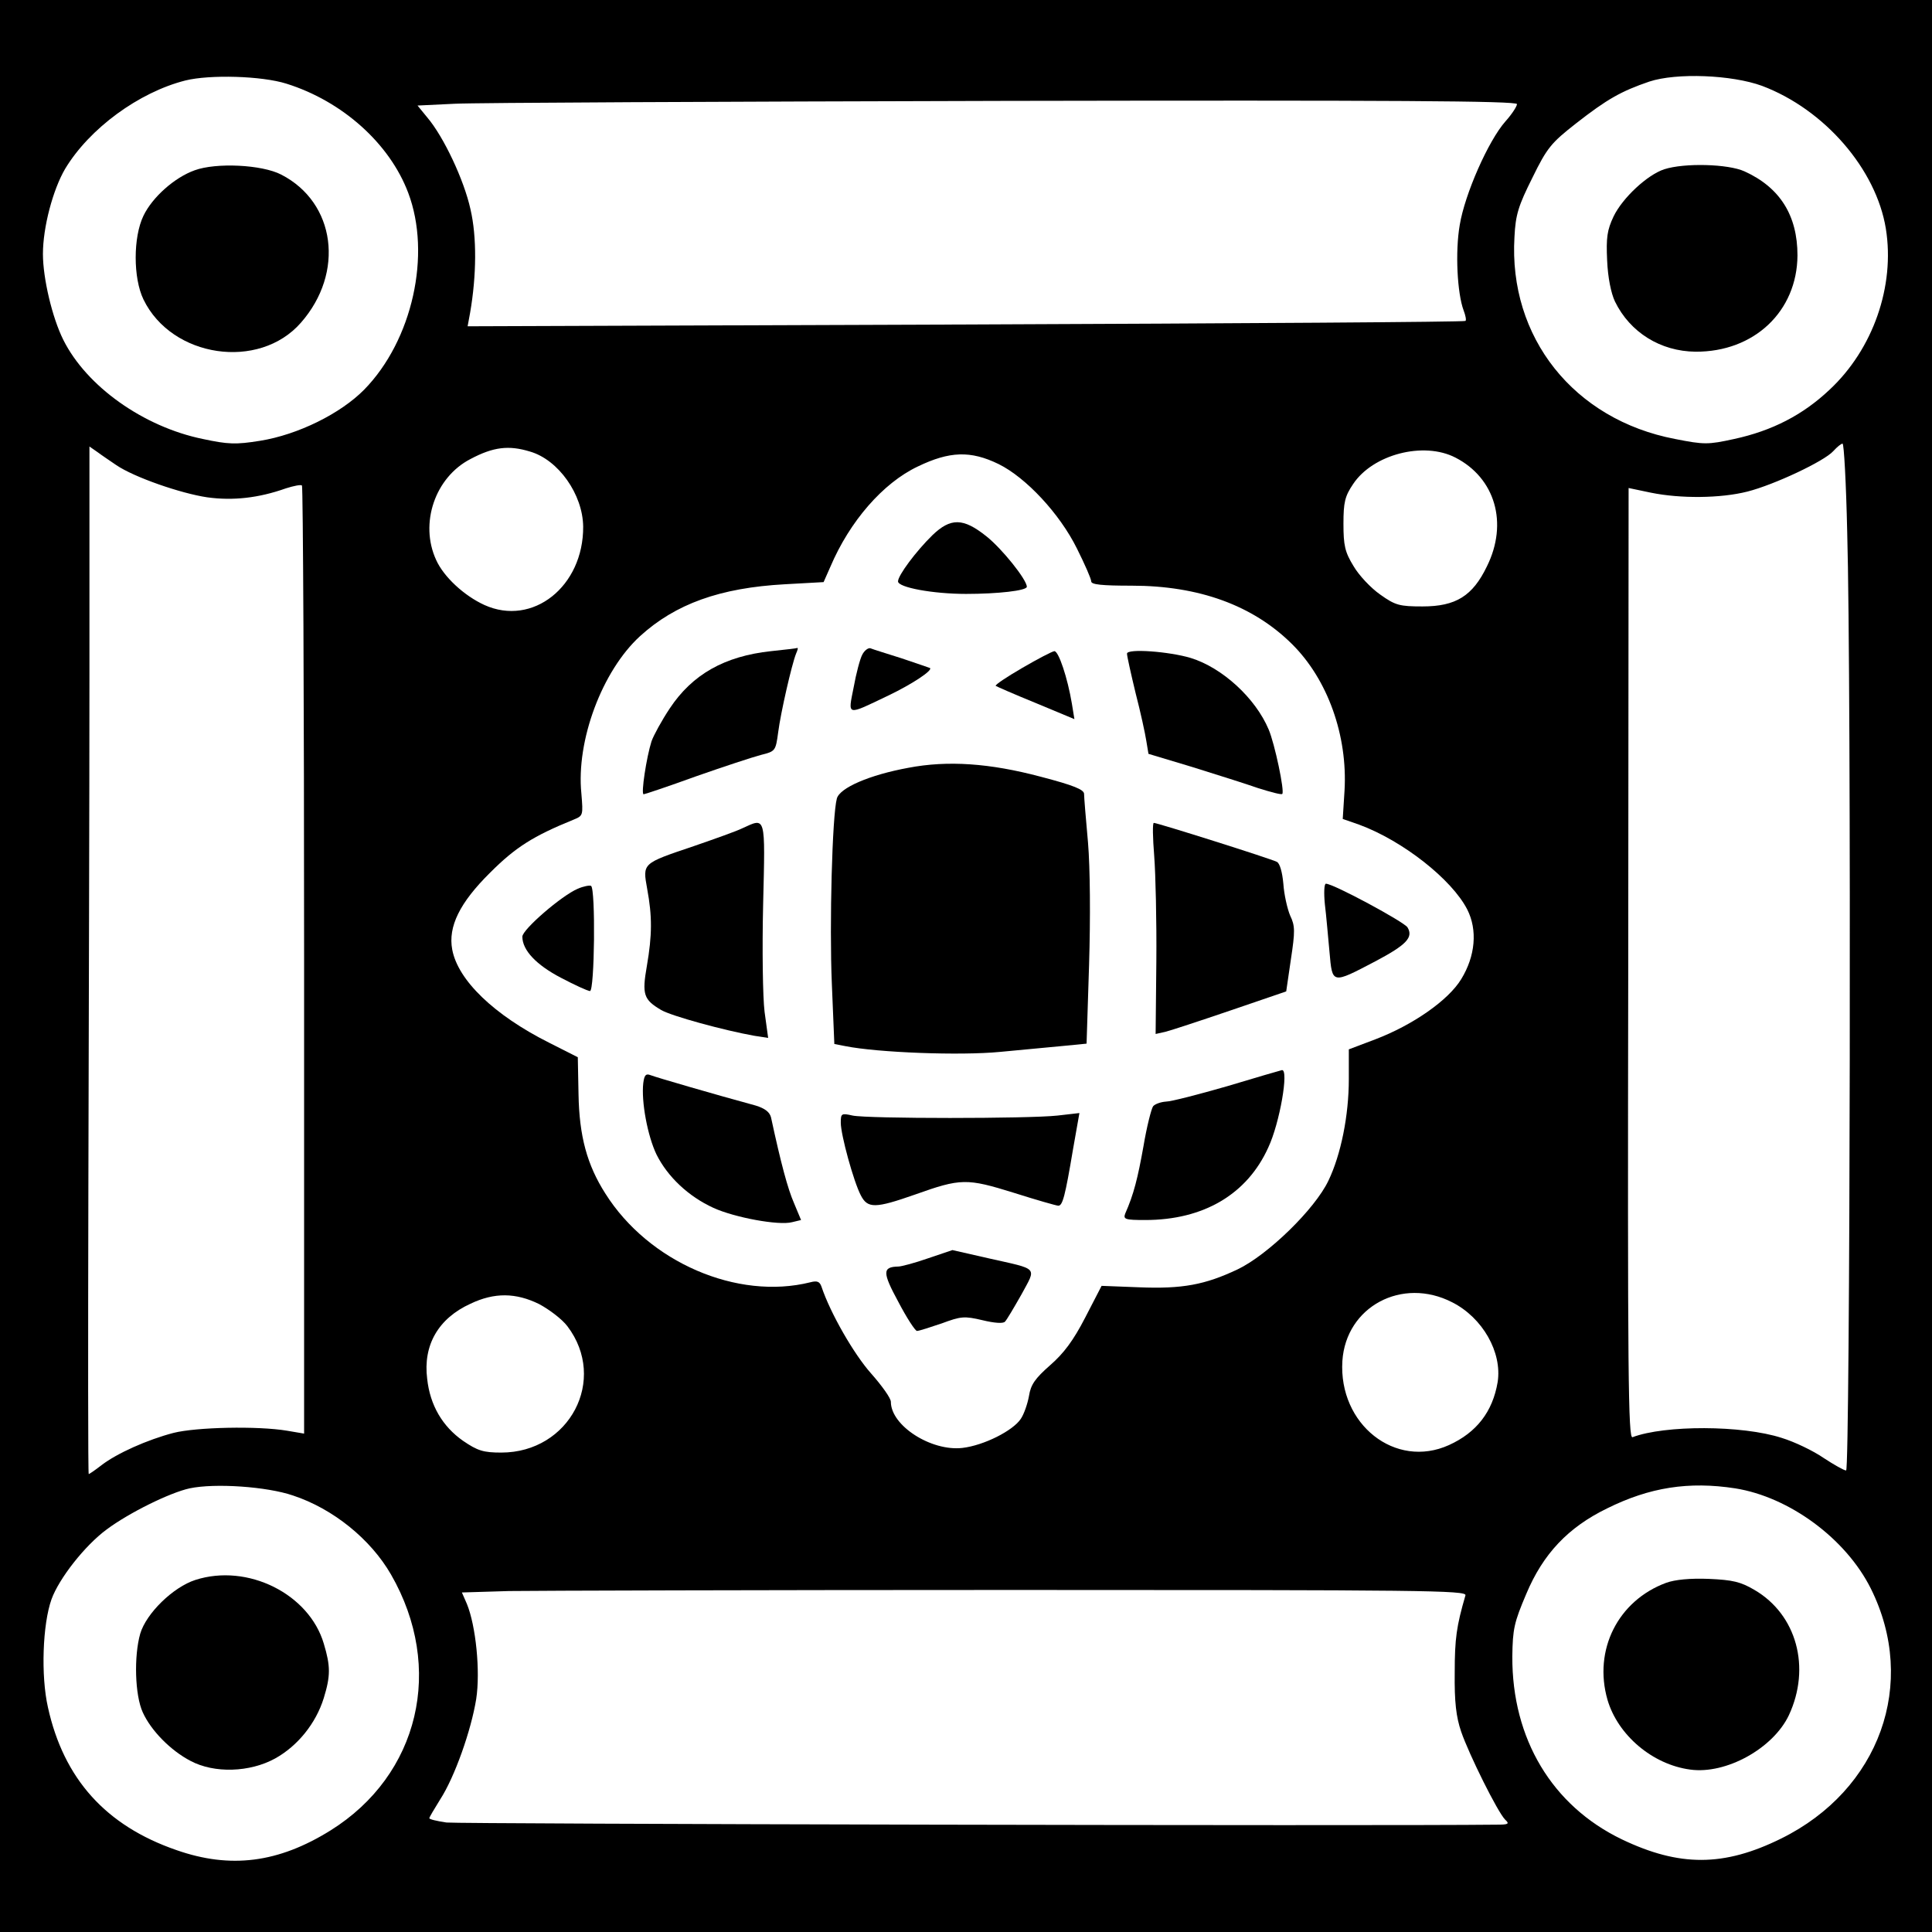 <?xml version="1.0" standalone="no"?>
<!DOCTYPE svg PUBLIC "-//W3C//DTD SVG 20010904//EN"
 "http://www.w3.org/TR/2001/REC-SVG-20010904/DTD/svg10.dtd">
<svg version="1.0" xmlns="http://www.w3.org/2000/svg"
 width="540pt" height="540pt" viewBox="0 0 540 540"
 preserveAspectRatio="xMidYMid meet">
<g transform="translate(0,540) scale(0.1,-0.1)"
fill="#000000" stroke="none">
<path d="M0 2700 l0 -2700 2700 0 2700 0 0 2700 0 2700 -2700 0 -2700 0 0
-2700z m801 2466 c156 -49 288 -167 340 -305 65 -172 12 -412 -123 -550 -66
-67 -185 -126 -291 -143 -68 -11 -90 -10 -160 5 -166 34 -325 147 -390 277
-31 62 -57 172 -57 240 0 75 28 180 62 238 68 113 206 214 336 247 68 17 214
13 283 -9z m4124 -6 c175 -66 319 -233 346 -399 26 -161 -36 -337 -157 -450
-75 -71 -161 -115 -267 -138 -73 -16 -84 -16 -165 0 -283 54 -466 284 -449
565 3 62 11 87 50 165 41 84 53 98 122 152 87 68 126 90 205 117 76 25 230 19
315 -12z m-685 -51 c0 -6 -14 -28 -32 -48 -48 -54 -114 -204 -128 -290 -13
-75 -7 -191 11 -239 5 -13 8 -27 5 -29 -2 -3 -631 -7 -1397 -10 l-1392 -5 7
38 c18 104 19 212 1 289 -18 82 -75 203 -121 257 l-27 33 104 5 c57 3 749 6
1537 8 1080 2 1432 0 1432 -9z m923 -1196 c12 -421 8 -2623 -3 -2623 -6 0 -34
16 -63 35 -29 20 -81 45 -117 56 -111 36 -327 36 -417 2 -12 -5 -14 164 -12
1324 l1 1329 62 -13 c83 -17 195 -16 270 3 75 19 215 85 240 113 11 12 22 21
26 21 4 0 10 -111 13 -247z m-4838 187 c50 -34 180 -79 254 -90 72 -10 144 -2
220 25 22 7 42 11 45 8 3 -4 6 -601 6 -1328 l0 -1322 -47 8 c-83 14 -255 10
-318 -6 -73 -19 -158 -57 -201 -90 -18 -14 -34 -25 -36 -25 -2 0 -2 359 -1
798 1 438 3 1084 3 1436 l0 638 23 -16 c12 -9 36 -25 52 -36z m1156 38 c80
-23 148 -120 149 -210 1 -167 -141 -280 -276 -219 -57 26 -114 79 -135 126
-47 102 -3 231 96 282 64 34 107 39 166 21z m2587 -17 c111 -57 148 -183 88
-304 -40 -83 -87 -112 -180 -112 -64 0 -76 3 -118 33 -26 18 -60 54 -75 80
-24 39 -28 58 -28 118 0 60 4 77 27 111 55 83 197 120 286 74z m-1277 -18 c77
-38 171 -139 219 -236 22 -44 40 -85 40 -92 0 -9 30 -12 113 -12 188 0 339
-55 448 -163 100 -99 156 -256 147 -410 l-5 -79 46 -16 c122 -45 259 -153 302
-237 29 -57 23 -130 -17 -195 -36 -59 -135 -128 -240 -168 l-74 -28 0 -83 c0
-102 -22 -211 -57 -284 -38 -80 -170 -208 -254 -248 -91 -43 -154 -55 -276
-50 l-104 4 -46 -89 c-33 -64 -60 -100 -98 -133 -42 -37 -54 -54 -59 -86 -4
-22 -14 -51 -23 -64 -22 -33 -103 -74 -163 -81 -87 -10 -200 62 -200 129 0 10
-25 45 -56 80 -47 53 -113 167 -138 242 -5 14 -12 17 -31 12 -204 -51 -452 56
-573 248 -51 80 -73 160 -75 278 l-2 103 -81 41 c-153 77 -254 174 -270 260
-12 64 21 131 106 215 71 71 120 102 233 148 27 11 27 12 22 73 -15 148 58
343 164 440 99 90 223 135 405 145 l108 6 19 43 c54 127 147 234 244 280 89
43 148 45 226 7z m1268 -2343 c85 -43 140 -140 127 -223 -14 -83 -59 -141
-136 -176 -150 -68 -309 58 -298 235 10 152 167 236 307 164z m-2552 -5 c28
-15 64 -42 79 -62 113 -149 6 -353 -185 -353 -50 0 -66 5 -107 33 -57 40 -92
99 -100 173 -12 94 31 169 121 210 67 32 127 31 192 -1z m-688 -535 c112 -37
217 -122 274 -221 150 -261 79 -560 -169 -715 -146 -91 -280 -108 -431 -55
-197 68 -315 199 -359 399 -20 88 -15 232 10 302 21 58 93 150 154 195 63 47
177 103 232 115 71 15 216 5 289 -20z m4031 20 c151 -24 309 -140 379 -280
132 -265 25 -563 -251 -699 -160 -79 -284 -79 -445 -2 -195 94 -307 281 -306
511 1 77 5 95 39 175 47 112 117 186 226 239 119 59 228 76 358 56z m-754
-299 c-25 -86 -30 -121 -30 -216 -1 -82 4 -124 18 -165 22 -64 102 -225 123
-246 13 -12 9 -14 -24 -14 -338 -4 -2901 2 -2935 6 -27 4 -48 9 -48 12 0 3 14
26 30 52 41 63 87 194 101 281 12 78 -1 205 -26 266 l-14 32 132 4 c73 1 705
3 1405 3 1150 0 1272 -1 1268 -15z"/>
<path d="M544 4924 c-56 -20 -118 -75 -143 -127 -29 -60 -29 -174 0 -234 79
-163 323 -199 440 -65 123 140 97 336 -55 414 -54 28 -182 34 -242 12z"/>
<path d="M4652 4927 c-47 -15 -117 -80 -142 -132 -18 -38 -21 -59 -18 -123 2
-48 11 -92 22 -115 42 -86 127 -139 225 -140 164 -1 284 113 285 269 0 112
-49 190 -148 235 -46 21 -168 24 -224 6z"/>
<path d="M2606 3904 c-45 -44 -96 -112 -96 -129 0 -17 98 -35 190 -35 88 0
170 9 170 20 0 20 -70 107 -113 141 -65 52 -100 52 -151 3z"/>
<path d="M2155 3580 c-130 -14 -220 -65 -283 -160 -22 -33 -45 -75 -51 -92
-14 -44 -30 -148 -22 -148 3 0 69 22 146 50 77 27 159 54 182 60 40 10 41 11
48 63 7 55 38 190 50 220 4 9 6 16 4 16 -2 -1 -35 -5 -74 -9z"/>
<path d="M2410 3570 c-6 -11 -17 -52 -24 -91 -16 -81 -22 -80 97 -23 65 31
126 71 116 77 -2 1 -38 13 -79 27 -41 13 -80 25 -87 28 -6 2 -17 -6 -23 -18z"/>
<path d="M3150 3573 c0 -7 11 -56 24 -110 14 -54 27 -114 30 -134 l6 -36 123
-37 c67 -21 150 -47 184 -59 35 -11 65 -19 67 -16 7 7 -21 140 -38 180 -37 88
-130 173 -218 200 -60 18 -178 27 -178 12z"/>
<path d="M2857 3533 c-43 -25 -76 -47 -74 -50 3 -2 53 -24 112 -48 l108 -45
-7 43 c-12 72 -37 147 -49 147 -7 -1 -47 -22 -90 -47z"/>
<path d="M2539 3254 c-109 -20 -192 -56 -200 -86 -13 -48 -21 -352 -14 -517
l7 -169 31 -6 c90 -18 320 -27 433 -16 65 6 147 14 180 17 l61 6 7 221 c4 131
3 270 -3 341 -6 66 -11 127 -11 136 0 12 -29 24 -121 48 -143 38 -260 46 -370
25z"/>
<path d="M2075 3085 c-16 -8 -78 -30 -136 -50 -145 -49 -143 -47 -130 -120 14
-76 14 -128 -1 -215 -14 -80 -9 -94 40 -123 29 -17 176 -57 260 -72 l39 -6
-10 73 c-5 40 -7 175 -4 301 6 251 8 242 -58 212z"/>
<path d="M3226 3008 c4 -51 7 -184 6 -296 l-2 -202 27 6 c16 4 98 31 183 60
l155 53 13 89 c12 79 12 94 -2 123 -8 19 -17 59 -19 89 -3 33 -10 57 -18 61
-17 9 -334 109 -344 109 -4 0 -3 -42 1 -92z"/>
<path d="M1615 2916 c-45 -19 -155 -114 -155 -134 0 -38 39 -79 108 -115 38
-20 75 -37 81 -37 13 0 16 286 3 294 -4 2 -21 -1 -37 -8z"/>
<path d="M3703 2873 c4 -32 9 -92 13 -134 8 -90 6 -90 128 -26 87 46 107 67
90 95 -9 15 -207 122 -228 122 -5 0 -6 -26 -3 -57z"/>
<path d="M3430 2364 c-80 -23 -157 -43 -171 -43 -15 -1 -31 -7 -36 -13 -5 -7
-18 -58 -27 -112 -16 -89 -27 -134 -51 -188 -6 -16 0 -18 56 -18 163 0 285 72
344 203 32 68 58 219 38 216 -5 -1 -73 -21 -153 -45z"/>
<path d="M1798 2373 c-6 -52 12 -148 37 -200 31 -62 89 -117 159 -149 59 -27
183 -50 220 -40 l25 6 -20 48 c-17 39 -36 109 -64 239 -4 15 -17 25 -43 33
-114 31 -279 79 -294 85 -13 5 -17 0 -20 -22z"/>
<path d="M2350 2262 c0 -34 36 -165 56 -203 19 -37 40 -37 151 2 129 46 145
46 277 5 63 -20 119 -36 124 -36 12 0 19 26 41 157 l18 102 -61 -7 c-80 -9
-531 -9 -573 0 -31 7 -33 6 -33 -20z"/>
<path d="M2594 1883 c-37 -13 -75 -23 -83 -23 -45 -1 -45 -16 0 -99 23 -44 47
-81 52 -81 6 0 36 10 69 21 54 20 63 21 114 9 33 -8 58 -10 63 -4 5 5 25 39
46 76 42 78 50 69 -92 101 l-101 23 -68 -23z"/>
<path d="M546 984 c-62 -20 -137 -93 -154 -150 -18 -63 -15 -172 7 -220 23
-51 78 -107 134 -136 66 -35 165 -32 236 7 63 35 114 98 136 169 19 62 19 89
0 152 -41 139 -213 225 -359 178z"/>
<path d="M4657 976 c-135 -50 -204 -188 -164 -327 29 -99 126 -181 231 -195
100 -14 232 59 276 152 62 133 22 281 -96 350 -39 23 -61 28 -128 31 -52 2
-94 -2 -119 -11z"/>
</g>
</svg>
